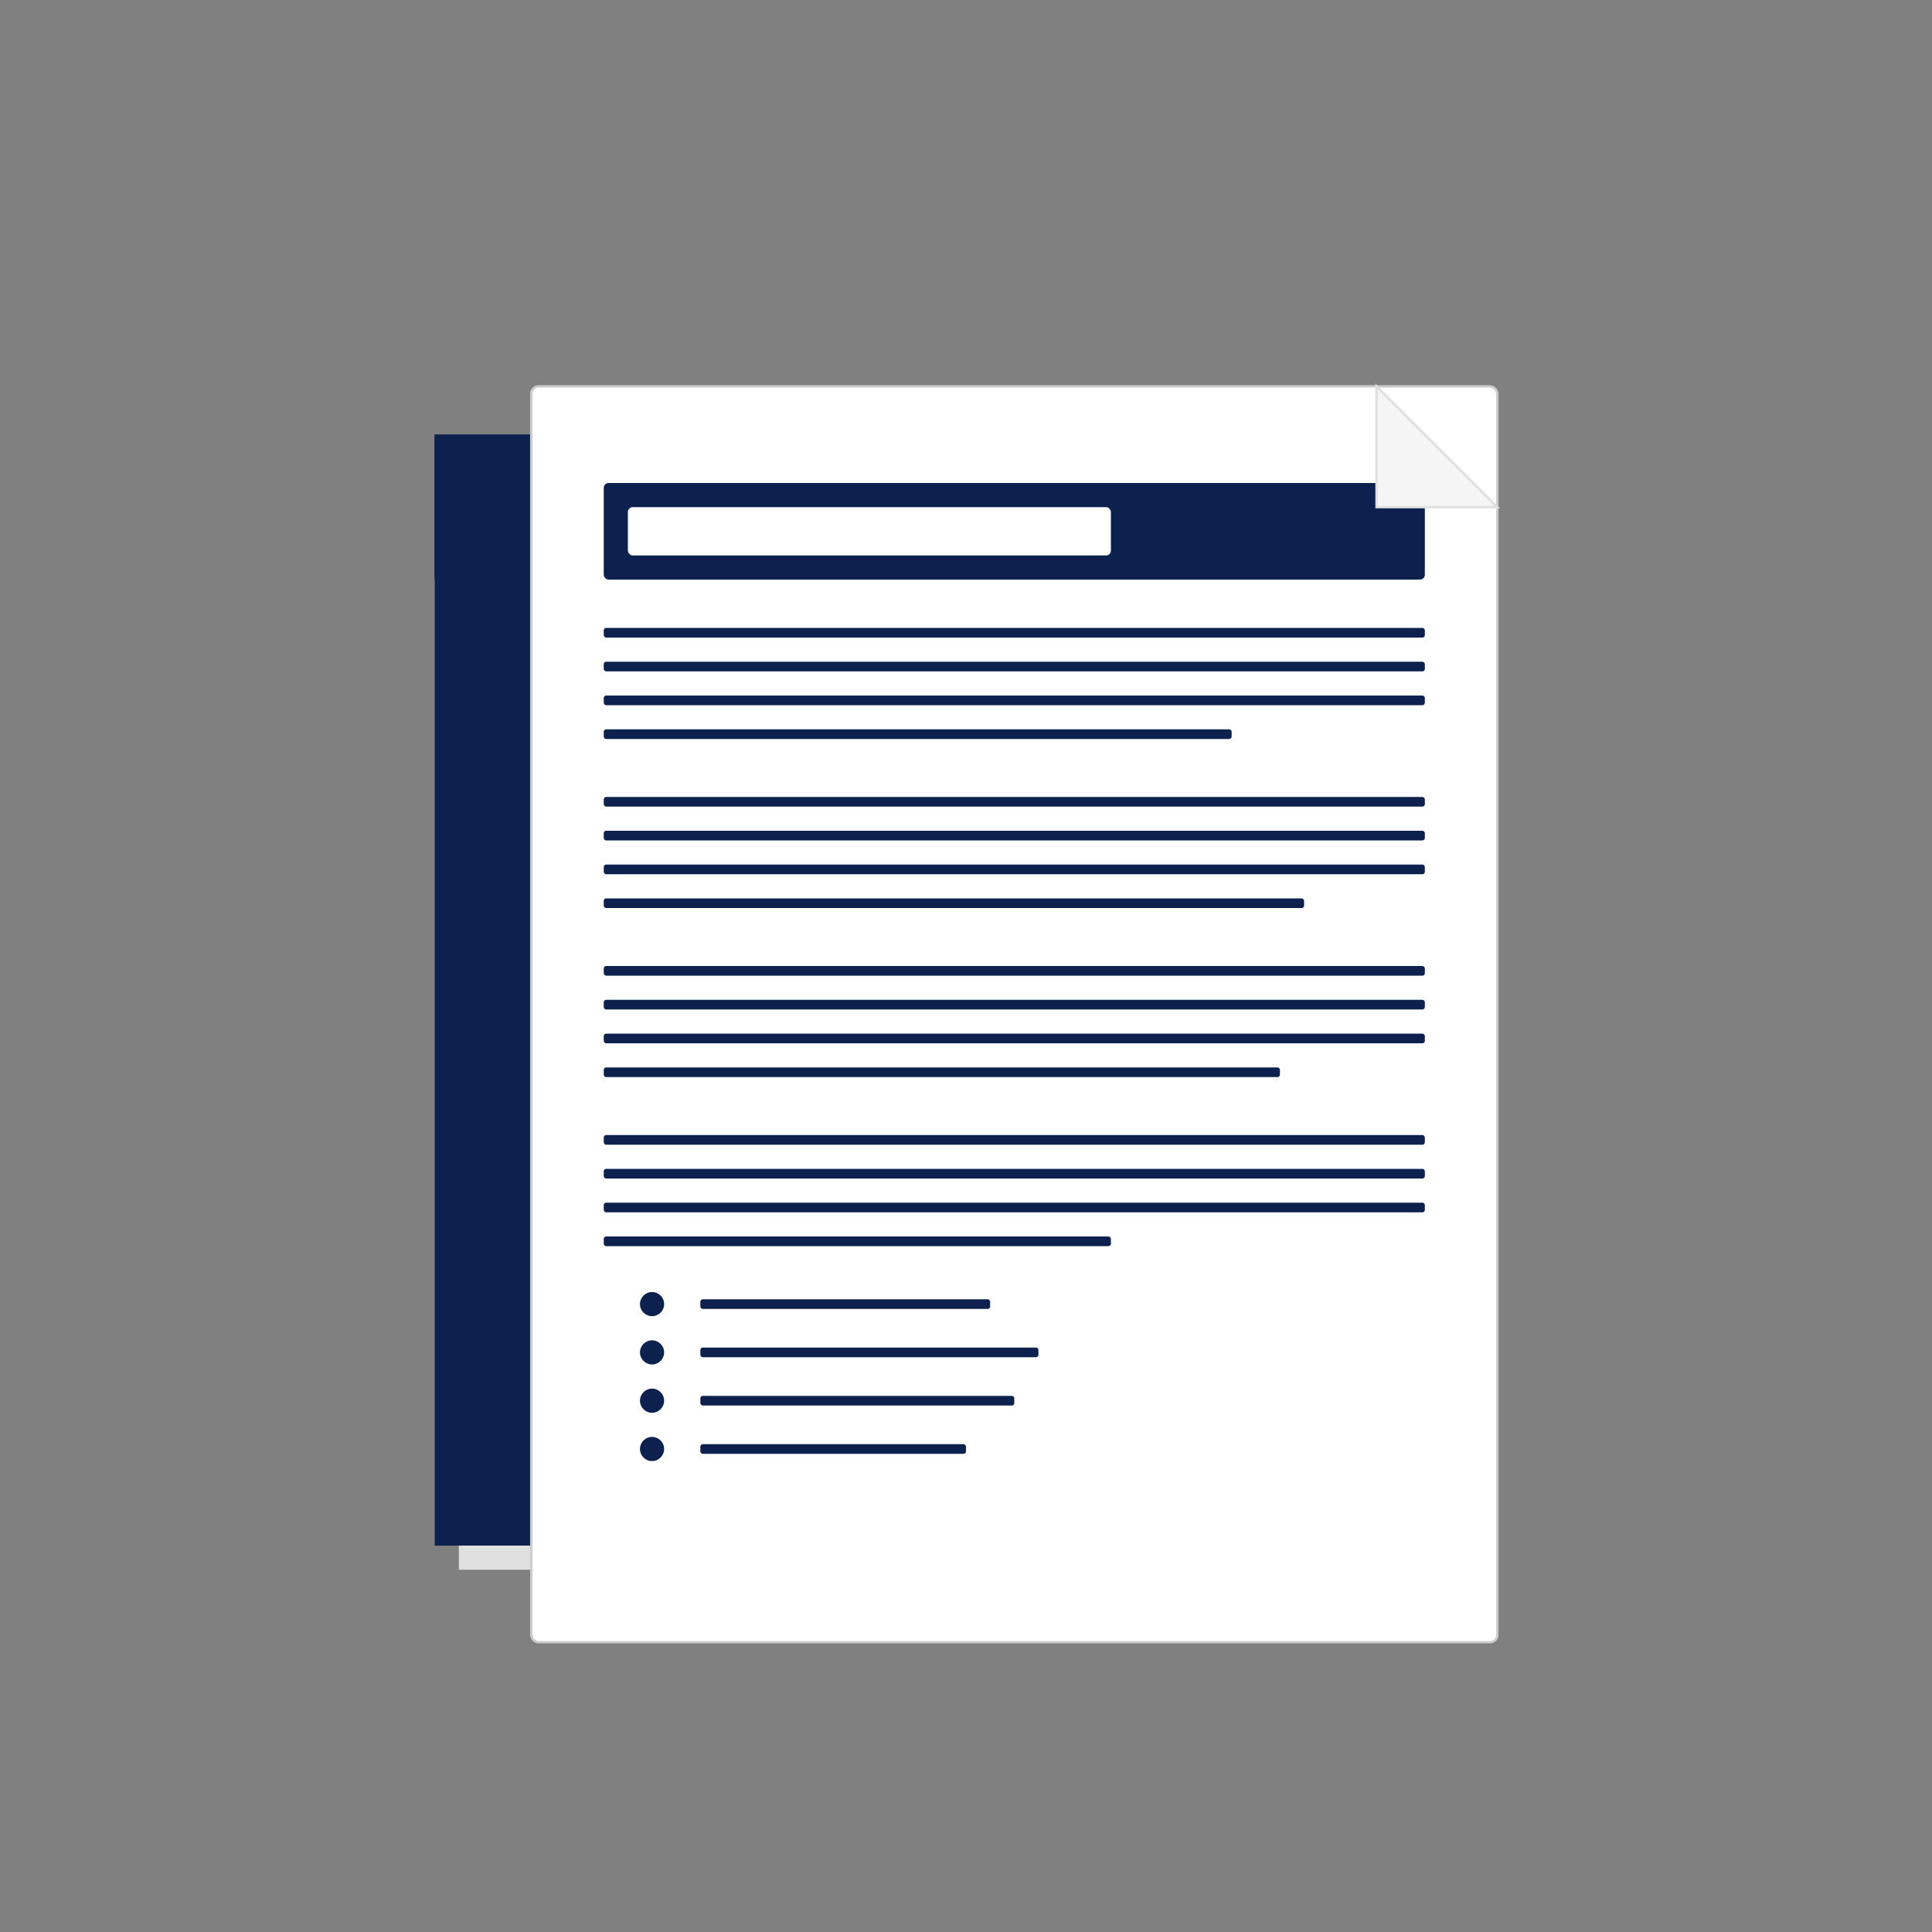<?xml version="1.0" encoding="UTF-8"?>
<svg id="Layer_1" xmlns="http://www.w3.org/2000/svg" version="1.1" viewBox="0 0 800 800">
  <rect x="0" y="0" width="800" height="800" fill="#808080" stroke="none"/>
  <!-- Generator: Adobe Illustrator 29.2.1, SVG Export Plug-In . SVG Version: 2.1.0 Build 116)  -->
  <defs>
    <style>
      .st0, .st1 {
        fill: #fff;
      }

      .st2 {
        fill: #f5f5f5;
        stroke: #e0e0e0;
      }

      .st3 {
        fill: #e0e0e0;
      }

      .st1 {
        stroke: #ccc;
      }

      .st4 {
        fill: #0d214e;
      }
    </style>
  </defs>
  <path class="st3" d="M190,190h420v460H190V190Z"/>
  <path class="st4" d="M180,180h420v460H180V180Z"/>
  <path class="st4" d="M180,180h420v60H180v-60Z"/>
  <path class="st4" d="M180,180h70l40,40h50l40-40h220v60H180v-60Z"/>
  <rect class="st1" x="220" y="160" width="400" height="520" rx="3" ry="3"/>
  <rect class="st4" x="250" y="200" width="340" height="40" rx="2" ry="2"/>
  <rect class="st0" x="260" y="210" width="200" height="20" rx="2" ry="2"/>
  <rect class="st4" x="250" y="260" width="340" height="4" rx="1" ry="1"/>
  <rect class="st4" x="250" y="274" width="340" height="4" rx="1" ry="1"/>
  <rect class="st4" x="250" y="288" width="340" height="4" rx="1" ry="1"/>
  <rect class="st4" x="250" y="302" width="260" height="4" rx="1" ry="1"/>
  <rect class="st4" x="250" y="330" width="340" height="4" rx="1" ry="1"/>
  <rect class="st4" x="250" y="344" width="340" height="4" rx="1" ry="1"/>
  <rect class="st4" x="250" y="358" width="340" height="4" rx="1" ry="1"/>
  <rect class="st4" x="250" y="372" width="290" height="4" rx="1" ry="1"/>
  <rect class="st4" x="250" y="400" width="340" height="4" rx="1" ry="1"/>
  <rect class="st4" x="250" y="414" width="340" height="4" rx="1" ry="1"/>
  <rect class="st4" x="250" y="428" width="340" height="4" rx="1" ry="1"/>
  <rect class="st4" x="250" y="442" width="280" height="4" rx="1" ry="1"/>
  <rect class="st4" x="250" y="470" width="340" height="4" rx="1" ry="1"/>
  <rect class="st4" x="250" y="484" width="340" height="4" rx="1" ry="1"/>
  <rect class="st4" x="250" y="498" width="340" height="4" rx="1" ry="1"/>
  <rect class="st4" x="250" y="512" width="210" height="4" rx="1" ry="1"/>
  <circle class="st4" cx="270" cy="540" r="5"/>
  <rect class="st4" x="290" y="538" width="120" height="4" rx="1" ry="1"/>
  <circle class="st4" cx="270" cy="560" r="5"/>
  <rect class="st4" x="290" y="558" width="140" height="4" rx="1" ry="1"/>
  <circle class="st4" cx="270" cy="580" r="5"/>
  <rect class="st4" x="290" y="578" width="130" height="4" rx="1" ry="1"/>
  <circle class="st4" cx="270" cy="600" r="5"/>
  <rect class="st4" x="290" y="598" width="110" height="4" rx="1" ry="1"/>
  <path class="st2" d="M570,160l50,50h-50v-50Z"/>
</svg>